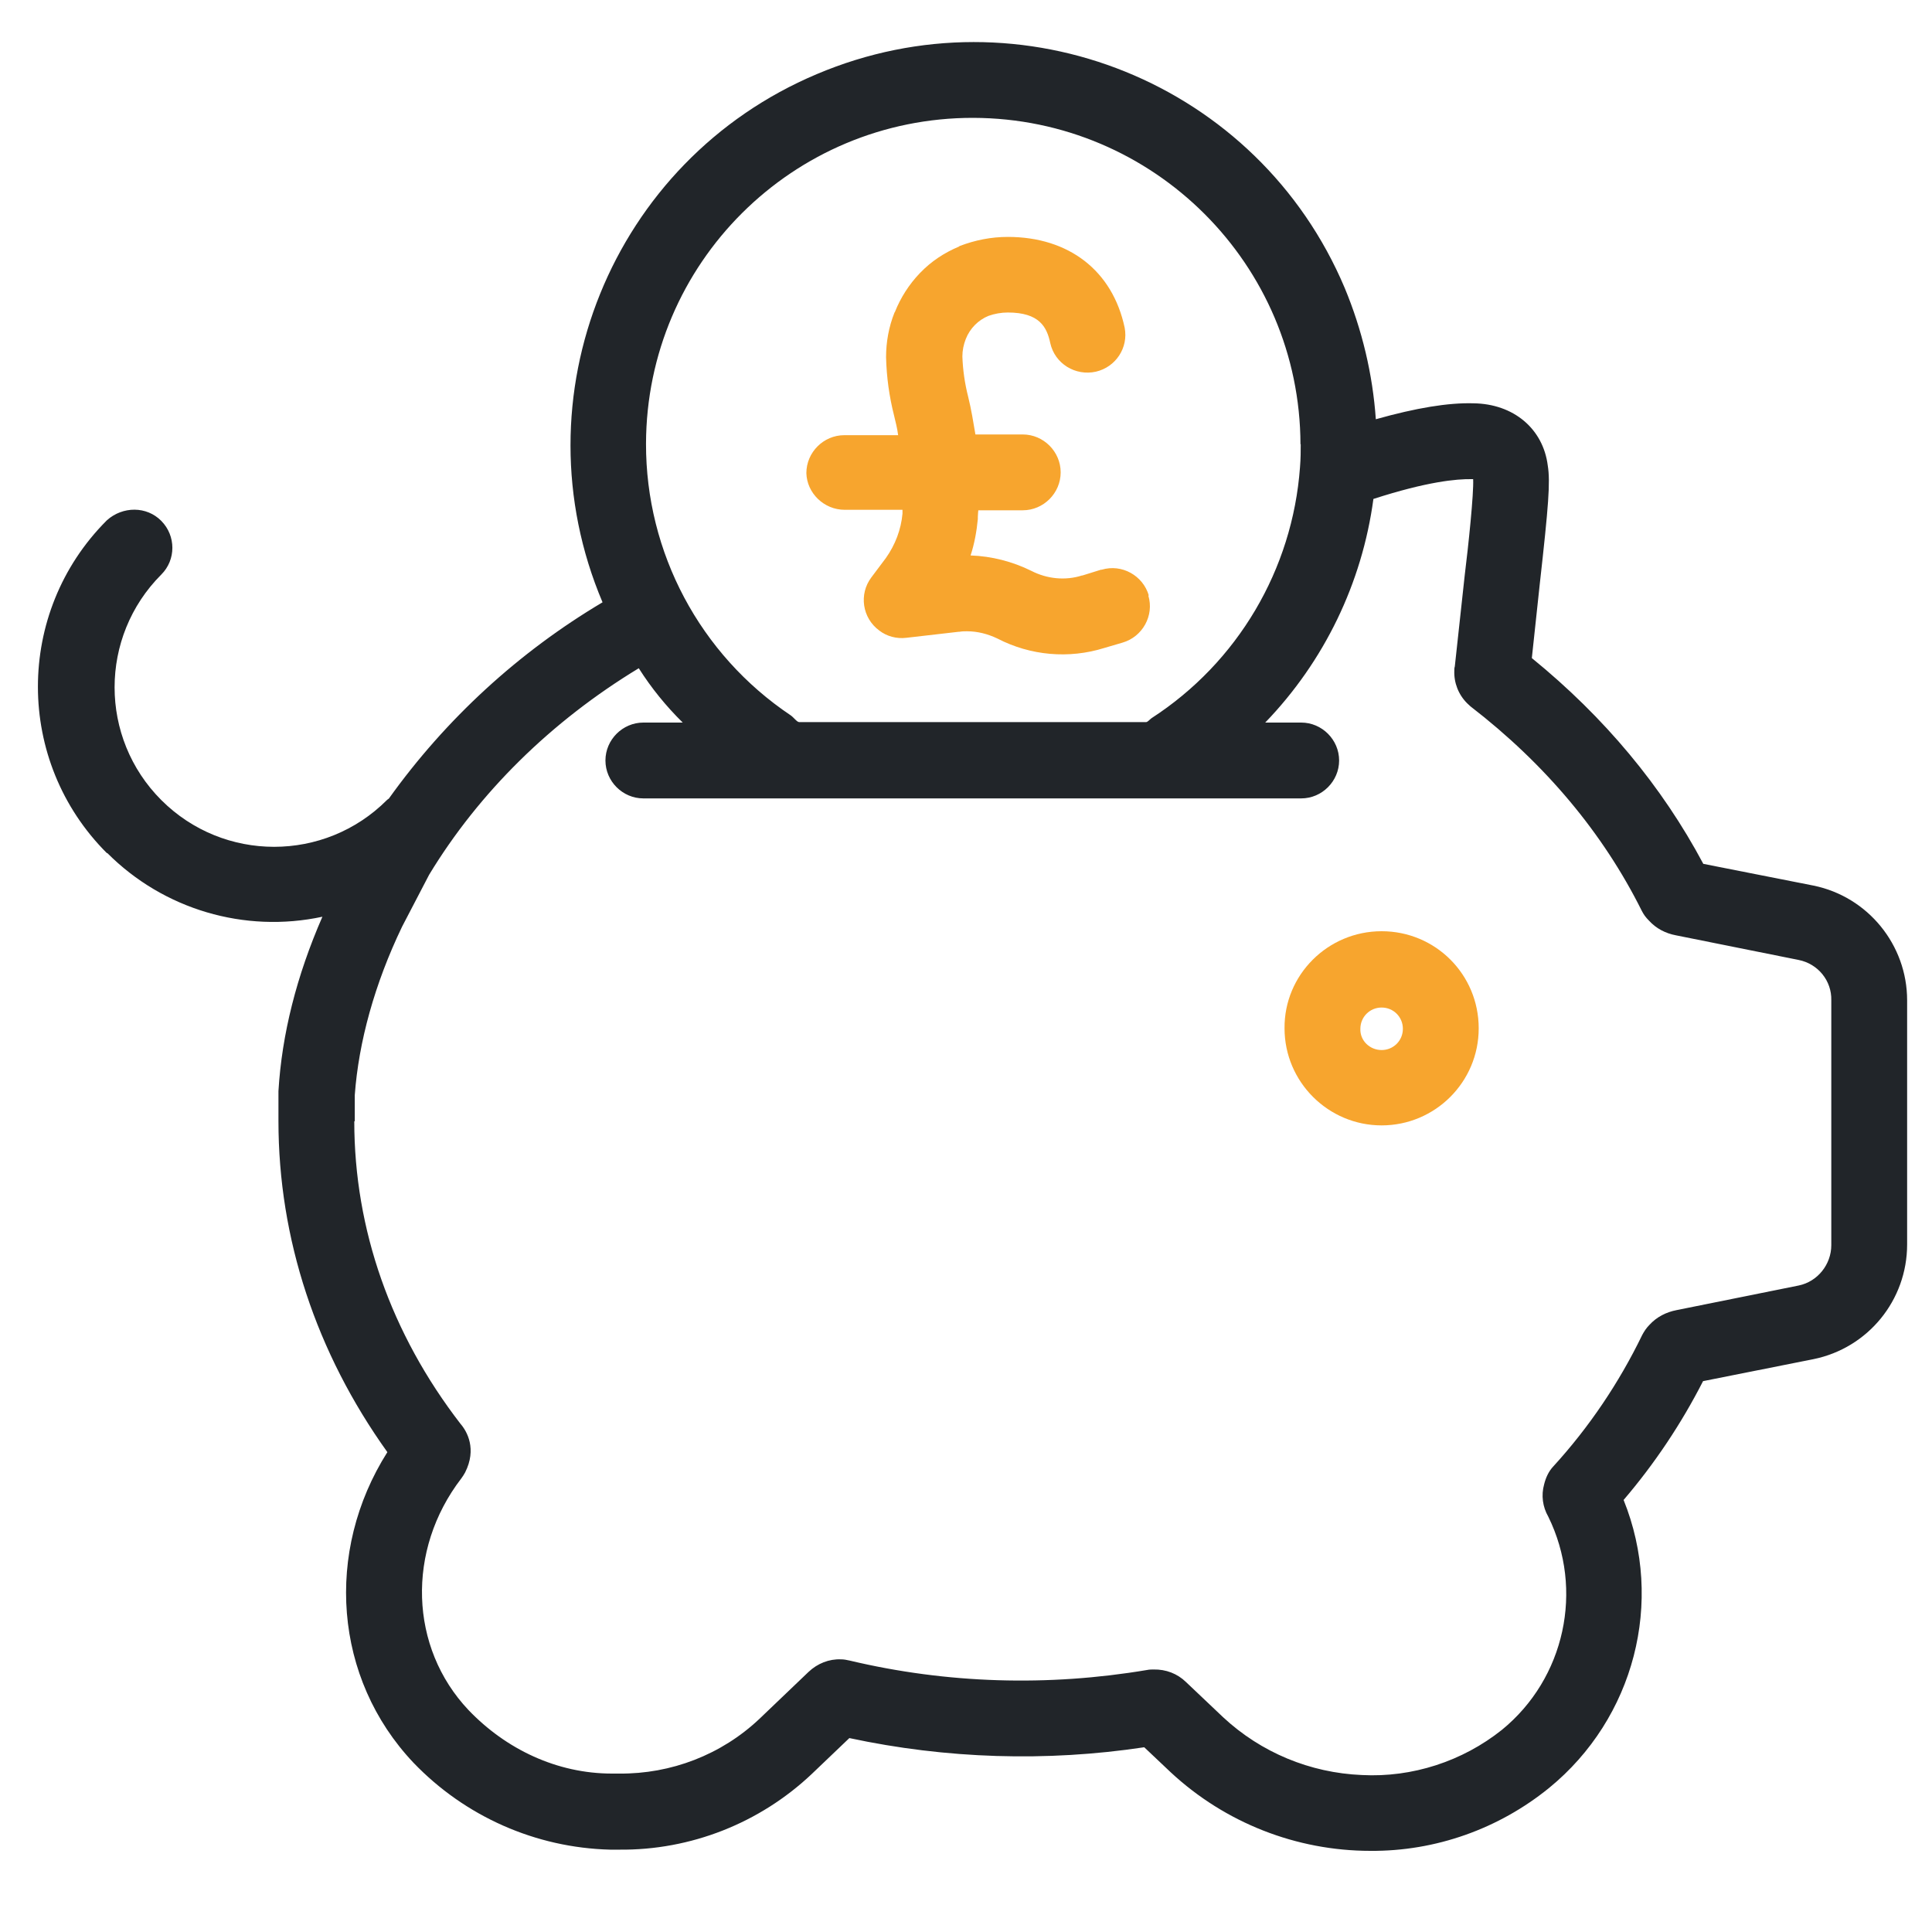 <?xml version="1.0" encoding="UTF-8"?><svg id="a" xmlns="http://www.w3.org/2000/svg" viewBox="0 0 80 80"><defs><style>.b{fill:#212529;}.c{fill:#f7a52e;}</style></defs><path class="b" d="M4.44,35.32c2.33,2.34,5.69,3.33,8.91,2.64-1.07,2.45-1.68,4.87-1.82,7.22v1.24c0,4.87,1.56,9.59,4.51,13.71-2.61,4.12-2.22,9.37,1.08,12.86,2.14,2.23,5.06,3.52,8.14,3.6h.38c2.96,.03,5.82-1.1,7.97-3.13l1.56-1.49c4.01,.86,8.16,.99,12.21,.38l1.1,1.04c2.25,2.09,5.2,3.25,8.27,3.25,2.69,.02,5.31-.91,7.4-2.61,3.52-2.88,4.78-7.7,3.08-11.92,1.29-1.51,2.39-3.16,3.29-4.92l4.57-.91c2.26-.46,3.88-2.44,3.88-4.75v-10.11c0-2.29-1.62-4.29-3.88-4.75l-4.56-.9c-1.71-3.21-4.09-6.07-7.1-8.52l.33-3.08c.36-3.22,.44-4.21,.33-4.89-.19-1.52-1.41-2.56-3.08-2.58-1.04-.03-2.37,.19-4.04,.66-.13-1.87-.57-3.71-1.29-5.44C52.1,3.44,42.31-.53,33.82,3.07c-8.49,3.58-12.47,13.38-8.87,21.87-3.47,2.06-6.49,4.83-8.85,8.13-.03,.02-.05,.03-.08,.06-2.58,2.58-6.76,2.58-9.34,0s-2.58-6.76,0-9.34c.61-.61,.61-1.6,0-2.22s-1.6-.61-2.25-.03l-.02,.02c-3.79,3.8-3.79,9.97,.02,13.77ZM53.86,18.39c0,.28,0,.6-.03,.96-.31,4.23-2.58,8.08-6.15,10.39-.08,.06-.16,.16-.22,.16h-14.37c-.09,0-.22-.19-.35-.28-3.76-2.52-6-6.74-5.99-11.25,.02-7.47,6.08-13.5,13.55-13.49,7.48,.02,13.53,6.07,13.55,13.52ZM14.69,46.43h0v-1.08c.16-2.2,.82-4.61,1.96-6.98l1.12-2.15c2.06-3.4,5.05-6.35,8.68-8.55,.52,.82,1.13,1.57,1.82,2.25h-1.63c-.86,0-1.57,.71-1.57,1.57s.71,1.57,1.57,1.57h27.24c.86,0,1.57-.71,1.57-1.57s-.71-1.57-1.57-1.57h-1.49c2.44-2.53,4.01-5.77,4.48-9.26,2.23-.72,3.44-.83,4.07-.82h.06c.03,.6-.2,2.78-.35,3.99l-.41,3.77c-.02,.06-.02,.11-.02,.17-.02,.5,.17,.99,.53,1.35,.05,.05,.09,.08,.14,.13,3.1,2.39,5.49,5.25,7.09,8.46,.08,.16,.17,.28,.3,.41,.3,.33,.69,.53,1.12,.61l5.08,1.02c.8,.16,1.37,.86,1.35,1.67v10.14c0,.8-.57,1.51-1.35,1.67l-5.06,1.02c-.42,.08-.82,.28-1.12,.61-.13,.13-.22,.27-.3,.42-.96,1.98-2.2,3.82-3.68,5.44-.19,.2-.31,.46-.38,.74-.13,.46-.06,.94,.17,1.34,1.49,3.03,.69,6.7-1.92,8.83-1.63,1.3-3.71,1.98-5.8,1.87-2.14-.09-4.17-.93-5.74-2.39l-1.54-1.46c-.36-.35-.83-.53-1.34-.52-.09,0-.17,0-.27,.02-4.1,.69-8.28,.57-12.32-.39-.13-.03-.24-.05-.36-.05-.49-.02-.97,.17-1.34,.52l-2.04,1.95c-1.57,1.48-3.65,2.28-5.8,2.26h-.3c-2.28,0-4.39-1.01-5.94-2.63-2.45-2.59-2.58-6.62-.3-9.59,.06-.08,.11-.16,.16-.25,.49-.97,.08-1.7-.19-2.01-2.88-3.73-4.4-8.05-4.4-12.53Z"/><path class="c" d="M53.19,42.58c0,2.22,1.81,4.02,4.02,4.02s4.02-1.79,4.02-4.02-1.79-4.02-4.02-4.02-4.04,1.81-4.02,4.02Zm3.14,.02c0-.49,.39-.88,.88-.88s.88,.39,.88,.88-.39,.88-.88,.88-.9-.39-.88-.88Z"/><path class="c" d="M47.57,24.66c-.24-.83-1.12-1.32-1.95-1.07h-.03l-.77,.24h-.02c-.69,.22-1.45,.14-2.09-.19-.79-.39-1.65-.61-2.52-.64,.16-.49,.25-.99,.3-1.51v-.09c0-.09,.02-.27,.02-.27h1.84c.86,0,1.57-.71,1.57-1.57s-.71-1.57-1.57-1.57h-1.96c-.08-.47-.17-1.04-.3-1.56-.14-.55-.22-1.1-.24-1.67,0-.25,.05-.49,.14-.72,.17-.44,.52-.79,.94-.96,.25-.09,.53-.14,.8-.14,1.32,0,1.62,.61,1.76,1.27,.19,.85,1.04,1.37,1.89,1.18,.82-.19,1.35-.99,1.19-1.82-.5-2.36-2.31-3.76-4.84-3.76-.68,0-1.35,.13-2,.38t-.02,.02c-.6,.25-1.15,.61-1.6,1.08l-.03,.03c-.44,.46-.79,1.01-1.02,1.59,0,.02-.02,.02-.02,.03-.24,.6-.35,1.23-.35,1.85,.02,.82,.13,1.62,.33,2.41,.06,.27,.13,.5,.17,.82h-2.23c-.86,0-1.57,.71-1.57,1.57,.02,.82,.72,1.52,1.59,1.52h2.39v.16c-.06,.66-.3,1.29-.69,1.84l-.6,.8c-.52,.69-.38,1.68,.33,2.2,.31,.24,.72,.35,1.12,.3l2.17-.25h.03c.11-.02,.22-.02,.31-.02,.44,0,.86,.11,1.26,.3,1.37,.71,2.96,.85,4.43,.39l.75-.22c.83-.24,1.32-1.12,1.07-1.95Z"/></svg>